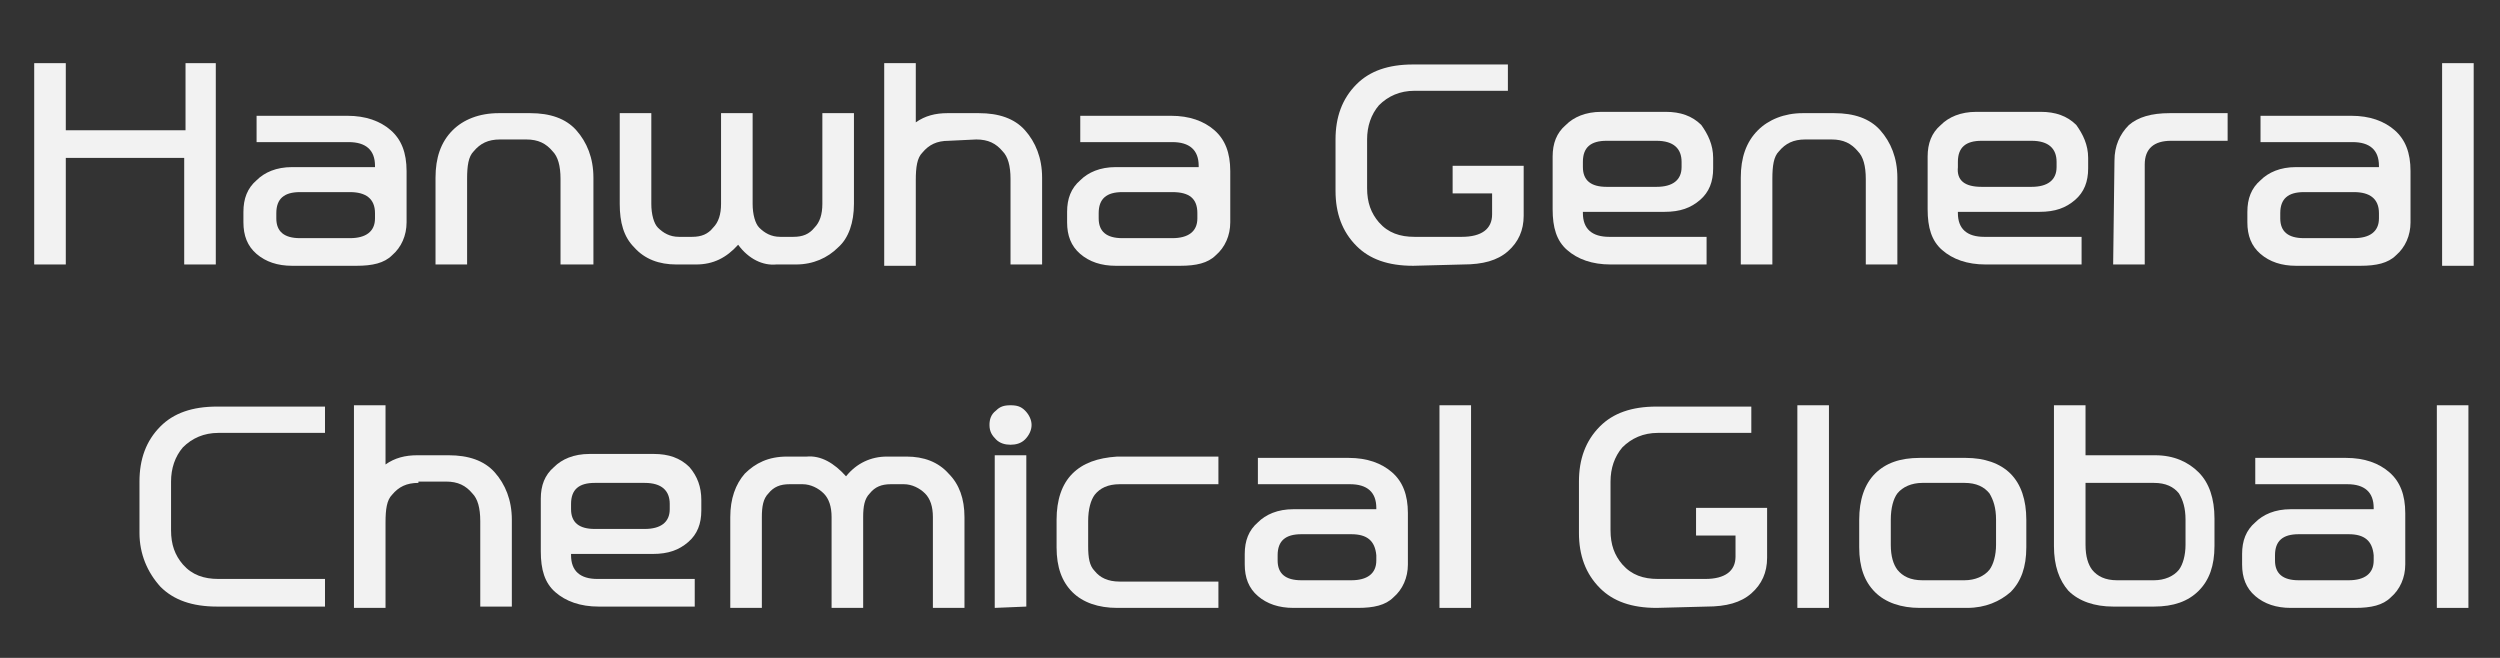 <?xml version="1.0" encoding="utf-8"?>
<!-- Generator: Adobe Illustrator 25.4.1, SVG Export Plug-In . SVG Version: 6.00 Build 0)  -->
<svg version="1.1" id="Layer_1" xmlns="http://www.w3.org/2000/svg" xmlns:xlink="http://www.w3.org/1999/xlink" x="0px" y="0px"
	 viewBox="0 0 190 50" style="enable-background:new 0 0 190 50;" xml:space="preserve">
<rect x="0" y="0" width="190" height="50" fill="#333333" stroke="none"/>
<style type="text/css">
	.st0{fill:#F2F2F2;}
</style>
<path class="st0" d="M16.4,4.8v15.3H14V12H5v8.1H2.6V4.8H5v5.1h9.1V4.8H16.4z"/>
<path class="st0" d="M22.2,20.2c-1.1,0-2-0.3-2.7-0.9s-1-1.4-1-2.4v-0.8c0-1,0.3-1.8,1-2.4c0.6-0.6,1.5-1,2.7-1h6.3v-0.1
	c0-1.2-0.7-1.8-2-1.8h-7v-2h6.9c1.4,0,2.5,0.4,3.3,1.1c0.8,0.7,1.2,1.7,1.2,3.1v3.9c0,1-0.4,1.9-1.1,2.5c-0.6,0.6-1.5,0.8-2.7,0.8
	H22.2z M26.6,14.6h-3.8c-1.2,0-1.8,0.5-1.8,1.6v0.4c0,1,0.6,1.5,1.8,1.5h3.8c1.2,0,1.9-0.5,1.9-1.5v-0.4
	C28.5,15.1,27.8,14.6,26.6,14.6z"/>
<path class="st0" d="M37.9,8.6h2.4c1.5,0,2.7,0.4,3.5,1.3c0.8,0.9,1.3,2.1,1.3,3.6v6.6h-2.5v-6.5c0-1-0.2-1.7-0.6-2.1
	c-0.5-0.6-1.1-0.9-2-0.9h-2c-0.9,0-1.5,0.3-2,0.9c-0.4,0.4-0.5,1.1-0.5,2.1v6.5h-2.4v-6.6c0-1.5,0.4-2.7,1.3-3.6
	C35.2,9.1,36.4,8.6,37.9,8.6z"/>
<path class="st0" d="M56.1,18.6c-0.9,1-1.9,1.5-3.2,1.5h-1.5c-1.3,0-2.4-0.4-3.2-1.3c-0.8-0.8-1.1-1.9-1.1-3.3V8.6h2.4v6.9
	c0,0.8,0.2,1.5,0.5,1.8c0.4,0.4,0.9,0.7,1.6,0.7h1c0.7,0,1.2-0.2,1.6-0.7c0.4-0.4,0.6-1,0.6-1.8V8.6h2.4v6.9c0,0.8,0.2,1.5,0.5,1.8
	c0.4,0.4,0.9,0.7,1.6,0.7h1c0.7,0,1.2-0.2,1.6-0.7c0.4-0.4,0.6-1,0.6-1.8V8.6h2.4v6.9c0,1.4-0.4,2.6-1.2,3.3
	c-0.8,0.8-1.9,1.3-3.2,1.3H59C58,20.2,56.9,19.7,56.1,18.6z"/>
<path class="st0" d="M72.1,10.7c-0.9,0-1.5,0.3-2,0.9c-0.4,0.4-0.5,1.1-0.5,2.1v6.5h-2.4V4.8h2.4v4.5c0.7-0.5,1.5-0.7,2.4-0.7h2.4
	c1.5,0,2.7,0.4,3.5,1.3c0.8,0.9,1.3,2.1,1.3,3.6v6.6h-2.4v-6.5c0-1-0.2-1.7-0.6-2.1c-0.5-0.6-1.1-0.9-2-0.9L72.1,10.7L72.1,10.7z"/>
<path class="st0" d="M84.8,20.2c-1.1,0-2-0.3-2.7-0.9s-1-1.4-1-2.4v-0.8c0-1,0.3-1.8,1-2.4c0.6-0.6,1.5-1,2.7-1h6.3v-0.1
	c0-1.2-0.7-1.8-2-1.8h-7v-2H89c1.4,0,2.5,0.4,3.3,1.1c0.8,0.7,1.2,1.7,1.2,3.1v3.9c0,1-0.4,1.9-1.1,2.5c-0.6,0.6-1.5,0.8-2.7,0.8
	H84.8z M89.1,14.6h-3.8c-1.2,0-1.8,0.5-1.8,1.6v0.4c0,1,0.6,1.5,1.8,1.5h3.8c1.2,0,1.9-0.5,1.9-1.5v-0.4
	C91,15.1,90.4,14.6,89.1,14.6z"/>
<path class="st0" d="M107.4,20.2c-1.9,0-3.3-0.5-4.3-1.5c-1.1-1.1-1.6-2.5-1.6-4.2v-3.9c0-1.7,0.5-3.1,1.6-4.2c1-1,2.4-1.5,4.3-1.5
	h7.2v2h-7.1c-1.1,0-2,0.4-2.7,1.1c-0.6,0.7-0.9,1.6-0.9,2.6v3.7c0,1.1,0.3,1.9,0.9,2.6c0.7,0.8,1.6,1.1,2.7,1.1h3.6
	c1.5,0,2.3-0.6,2.3-1.7v-1.6h-3v-2.1h5.4v3.8c0,1.1-0.4,2-1.2,2.7c-0.8,0.7-1.9,1-3.4,1L107.4,20.2L107.4,20.2z"/>
<path class="st0" d="M130.2,12v0.8c0,1-0.3,1.8-1,2.4s-1.5,0.9-2.7,0.9h-6.2v0.1c0,1.2,0.7,1.8,2,1.8h7.4v2.1h-7.3
	c-1.4,0-2.5-0.4-3.3-1.1s-1.1-1.7-1.1-3.1v-4c0-1,0.3-1.8,1-2.4c0.6-0.6,1.5-1,2.7-1h4.9c1.1,0,2,0.3,2.7,1
	C129.8,10.2,130.2,11,130.2,12z M122.1,14.2h3.8c1.2,0,1.9-0.5,1.9-1.5v-0.4c0-1-0.6-1.6-1.9-1.6h-3.8c-1.2,0-1.8,0.5-1.8,1.6v0.4
	C120.3,13.7,120.9,14.2,122.1,14.2z"/>
<path class="st0" d="M137,8.6h2.4c1.5,0,2.7,0.4,3.5,1.3c0.8,0.9,1.3,2.1,1.3,3.6v6.6h-2.4v-6.5c0-1-0.2-1.7-0.6-2.1
	c-0.5-0.6-1.1-0.9-2-0.9h-2c-0.9,0-1.5,0.3-2,0.9c-0.4,0.4-0.5,1.1-0.5,2.1v6.5h-2.4v-6.6c0-1.5,0.4-2.7,1.3-3.6
	C134.4,9.1,135.6,8.6,137,8.6z"/>
<path class="st0" d="M158.7,12v0.8c0,1-0.3,1.8-1,2.4s-1.5,0.9-2.7,0.9h-6.2v0.1c0,1.2,0.7,1.8,2,1.8h7.4v2.1h-7.3
	c-1.4,0-2.5-0.4-3.3-1.1s-1.1-1.7-1.1-3.1v-4c0-1,0.3-1.8,1-2.4c0.6-0.6,1.5-1,2.7-1h4.9c1.1,0,2,0.3,2.7,1
	C158.3,10.2,158.7,11,158.7,12z M150.6,14.2h3.8c1.2,0,1.9-0.5,1.9-1.5v-0.4c0-1-0.6-1.6-1.9-1.6h-3.8c-1.2,0-1.8,0.5-1.8,1.6v0.4
	C148.7,13.7,149.3,14.2,150.6,14.2z"/>
<path class="st0" d="M160.7,12.2c0-1.1,0.4-2,1.1-2.7c0.7-0.6,1.7-0.9,3.1-0.9h4.4v2.1H165c-1.3,0-2,0.6-2,1.8v7.6h-2.4L160.7,12.2
	L160.7,12.2z"/>
<path class="st0" d="M174.5,20.2c-1.1,0-2-0.3-2.7-0.9s-1-1.4-1-2.4v-0.8c0-1,0.3-1.8,1-2.4c0.6-0.6,1.5-1,2.7-1h6.3v-0.1
	c0-1.2-0.7-1.8-2-1.8h-7v-2h6.9c1.4,0,2.5,0.4,3.3,1.1c0.8,0.7,1.2,1.7,1.2,3.1v3.9c0,1-0.4,1.9-1.1,2.5c-0.6,0.6-1.5,0.8-2.7,0.8
	H174.5z M178.9,14.6h-3.8c-1.2,0-1.8,0.5-1.8,1.6v0.4c0,1,0.6,1.5,1.8,1.5h3.8c1.2,0,1.9-0.5,1.9-1.5v-0.4
	C180.8,15.1,180.1,14.6,178.9,14.6z"/>
<path class="st0" d="M185.6,20.2V4.8h2.4v15.4H185.6z"/>
<path class="st0" d="M10.6,40.5v-3.9c0-1.7,0.5-3.1,1.6-4.2c1-1,2.4-1.5,4.3-1.5h8.2v2h-8.1c-1.1,0-2,0.4-2.7,1.1
	c-0.6,0.7-0.9,1.6-0.9,2.6v3.7c0,1.1,0.3,1.9,0.9,2.6c0.7,0.8,1.6,1.1,2.7,1.1h8.1v2.1h-8.2c-1.9,0-3.3-0.5-4.3-1.5
	C11.2,43.5,10.6,42.1,10.6,40.5z"/>
<path class="st0" d="M31.8,36.7c-0.9,0-1.5,0.3-2,0.9c-0.4,0.4-0.5,1.1-0.5,2.1v6.5h-2.4V30.8h2.4v4.5c0.7-0.5,1.5-0.7,2.4-0.7h2.4
	c1.5,0,2.7,0.4,3.5,1.3c0.8,0.9,1.3,2.1,1.3,3.6v6.6h-2.4v-6.5c0-1-0.2-1.7-0.6-2.1c-0.5-0.6-1.1-0.9-2-0.9h-2.1V36.7z"/>
<path class="st0" d="M53.3,38v0.8c0,1-0.3,1.8-1,2.4c-0.7,0.6-1.5,0.9-2.7,0.9h-6.2v0.1c0,1.2,0.7,1.8,2,1.8h7.4v2.1h-7.3
	c-1.4,0-2.5-0.4-3.3-1.1s-1.1-1.7-1.1-3.1v-4c0-1,0.3-1.8,1-2.4c0.6-0.6,1.5-1,2.7-1h4.9c1.1,0,2,0.3,2.7,1C53,36.2,53.3,37,53.3,38
	z M45.2,40.2H49c1.2,0,1.9-0.5,1.9-1.5v-0.4c0-1-0.6-1.6-1.9-1.6h-3.8c-1.2,0-1.8,0.5-1.8,1.6v0.4C43.4,39.7,44,40.2,45.2,40.2z"/>
<path class="st0" d="M64.3,36.2c0.8-1,1.9-1.5,3.1-1.5h1.5c1.3,0,2.4,0.4,3.2,1.3c0.8,0.8,1.2,1.9,1.2,3.3v6.9h-2.4v-6.9
	c0-0.8-0.2-1.4-0.6-1.8c-0.4-0.4-1-0.7-1.6-0.7h-1c-0.7,0-1.2,0.2-1.6,0.7c-0.4,0.4-0.5,1-0.5,1.8v6.9h-2.4v-6.9
	c0-0.8-0.2-1.4-0.6-1.8c-0.4-0.4-1-0.7-1.6-0.7h-1c-0.7,0-1.2,0.2-1.6,0.7c-0.4,0.4-0.5,1-0.5,1.8v6.9h-2.4v-6.9
	c0-1.4,0.4-2.5,1.1-3.3c0.8-0.8,1.8-1.3,3.2-1.3h1.5C62.4,34.6,63.4,35.2,64.3,36.2z"/>
<path class="st0" d="M78.4,32.3c0,0.4-0.2,0.8-0.5,1.1c-0.3,0.3-0.7,0.4-1.1,0.4s-0.8-0.1-1.1-0.4c-0.3-0.3-0.5-0.6-0.5-1.1
	c0-0.4,0.1-0.8,0.5-1.1c0.3-0.3,0.6-0.4,1.1-0.4s0.8,0.1,1.1,0.4C78.2,31.5,78.4,31.9,78.4,32.3z M75.6,46.2V34.6H78v11.5L75.6,46.2
	L75.6,46.2z"/>
<path class="st0" d="M92.6,46.2h-7.7c-1.4,0-2.6-0.4-3.4-1.2c-0.8-0.8-1.2-1.9-1.2-3.4v-2.1c0-1.5,0.4-2.7,1.2-3.5
	c0.8-0.8,1.9-1.2,3.4-1.3h7.7v2.1h-7.5c-0.9,0-1.5,0.3-1.9,0.8c-0.3,0.4-0.5,1.1-0.5,2v1.9c0,0.9,0.1,1.5,0.5,1.9
	c0.4,0.5,1,0.8,1.9,0.8h7.5V46.2z"/>
<path class="st0" d="M98.3,46.2c-1.1,0-2-0.3-2.7-0.9c-0.7-0.6-1-1.4-1-2.4v-0.8c0-1,0.3-1.8,1-2.4c0.6-0.6,1.5-1,2.7-1h6.3v-0.1
	c0-1.2-0.7-1.8-2-1.8h-7v-2h6.9c1.4,0,2.5,0.4,3.3,1.1s1.2,1.7,1.2,3.1v3.9c0,1-0.4,1.9-1.1,2.5c-0.6,0.6-1.5,0.8-2.7,0.8H98.3z
	 M102.7,40.6h-3.8c-1.2,0-1.8,0.5-1.8,1.6v0.4c0,1,0.6,1.5,1.8,1.5h3.8c1.2,0,1.9-0.5,1.9-1.5v-0.4
	C104.5,41.1,103.9,40.6,102.7,40.6z"/>
<path class="st0" d="M109.4,46.2V30.8h2.4v15.4H109.4z"/>
<path class="st0" d="M125.9,46.2c-1.9,0-3.3-0.5-4.3-1.5c-1.1-1.1-1.6-2.5-1.6-4.2v-3.9c0-1.7,0.5-3.1,1.6-4.2c1-1,2.4-1.5,4.3-1.5
	h7.2v2H126c-1.1,0-2,0.4-2.7,1.1c-0.6,0.7-0.9,1.6-0.9,2.6v3.7c0,1.1,0.3,1.9,0.9,2.6c0.7,0.8,1.6,1.1,2.7,1.1h3.6
	c1.5,0,2.3-0.6,2.3-1.7v-1.6h-3v-2.1h5.4v3.8c0,1.1-0.4,2-1.2,2.7c-0.8,0.7-1.9,1-3.4,1L125.9,46.2L125.9,46.2z"/>
<path class="st0" d="M136.6,46.2V30.8h2.4v15.4H136.6z"/>
<path class="st0" d="M149.5,46.2h-3.6c-1.4,0-2.6-0.4-3.4-1.2c-0.8-0.8-1.2-1.9-1.2-3.4v-2.1c0-1.5,0.4-2.7,1.2-3.5
	c0.8-0.8,1.9-1.2,3.4-1.2h3.5c1.4,0,2.6,0.4,3.4,1.2c0.8,0.8,1.2,2,1.2,3.5v2.1c0,1.5-0.4,2.6-1.2,3.4
	C152,45.7,150.9,46.2,149.5,46.2z M149.3,44.1c0.8,0,1.5-0.3,1.9-0.8c0.3-0.4,0.5-1.1,0.5-1.9v-1.9c0-0.9-0.2-1.5-0.5-2
	c-0.4-0.5-1-0.8-1.9-0.8h-3.2c-0.8,0-1.5,0.3-1.9,0.8c-0.3,0.4-0.5,1.1-0.5,2v1.9c0,0.9,0.2,1.5,0.5,1.9c0.4,0.5,1,0.8,1.9,0.8
	H149.3z"/>
<path class="st0" d="M156.1,41.5V30.8h2.4v3.8h5.3c1.4,0,2.5,0.5,3.3,1.3c0.8,0.8,1.2,2,1.2,3.5v2.1c0,1.5-0.4,2.6-1.2,3.4
	c-0.8,0.8-1.9,1.2-3.4,1.2h-3.1c-1.4,0-2.6-0.4-3.4-1.2C156.5,44.1,156.1,43,156.1,41.5z M158.5,41.4c0,0.9,0.2,1.5,0.5,1.9
	c0.4,0.5,1,0.8,1.9,0.8h2.8c0.8,0,1.5-0.3,1.9-0.8c0.3-0.4,0.5-1.1,0.5-1.9v-1.9c0-0.9-0.2-1.5-0.5-2c-0.4-0.5-1-0.8-1.9-0.8h-5.2
	L158.5,41.4L158.5,41.4z"/>
<path class="st0" d="M174.1,46.2c-1.1,0-2-0.3-2.7-0.9c-0.7-0.6-1-1.4-1-2.4v-0.8c0-1,0.3-1.8,1-2.4c0.6-0.6,1.5-1,2.7-1h6.3v-0.1
	c0-1.2-0.7-1.8-2-1.8h-7v-2h6.9c1.4,0,2.5,0.4,3.3,1.1s1.2,1.7,1.2,3.1v3.9c0,1-0.4,1.9-1.1,2.5c-0.6,0.6-1.5,0.8-2.7,0.8H174.1z
	 M178.5,40.6h-3.8c-1.2,0-1.8,0.5-1.8,1.6v0.4c0,1,0.6,1.5,1.8,1.5h3.8c1.2,0,1.9-0.5,1.9-1.5v-0.4
	C180.3,41.1,179.7,40.6,178.5,40.6z"/>
<path class="st0" d="M185.2,46.2V30.8h2.4v15.4H185.2z"/>
</svg>
